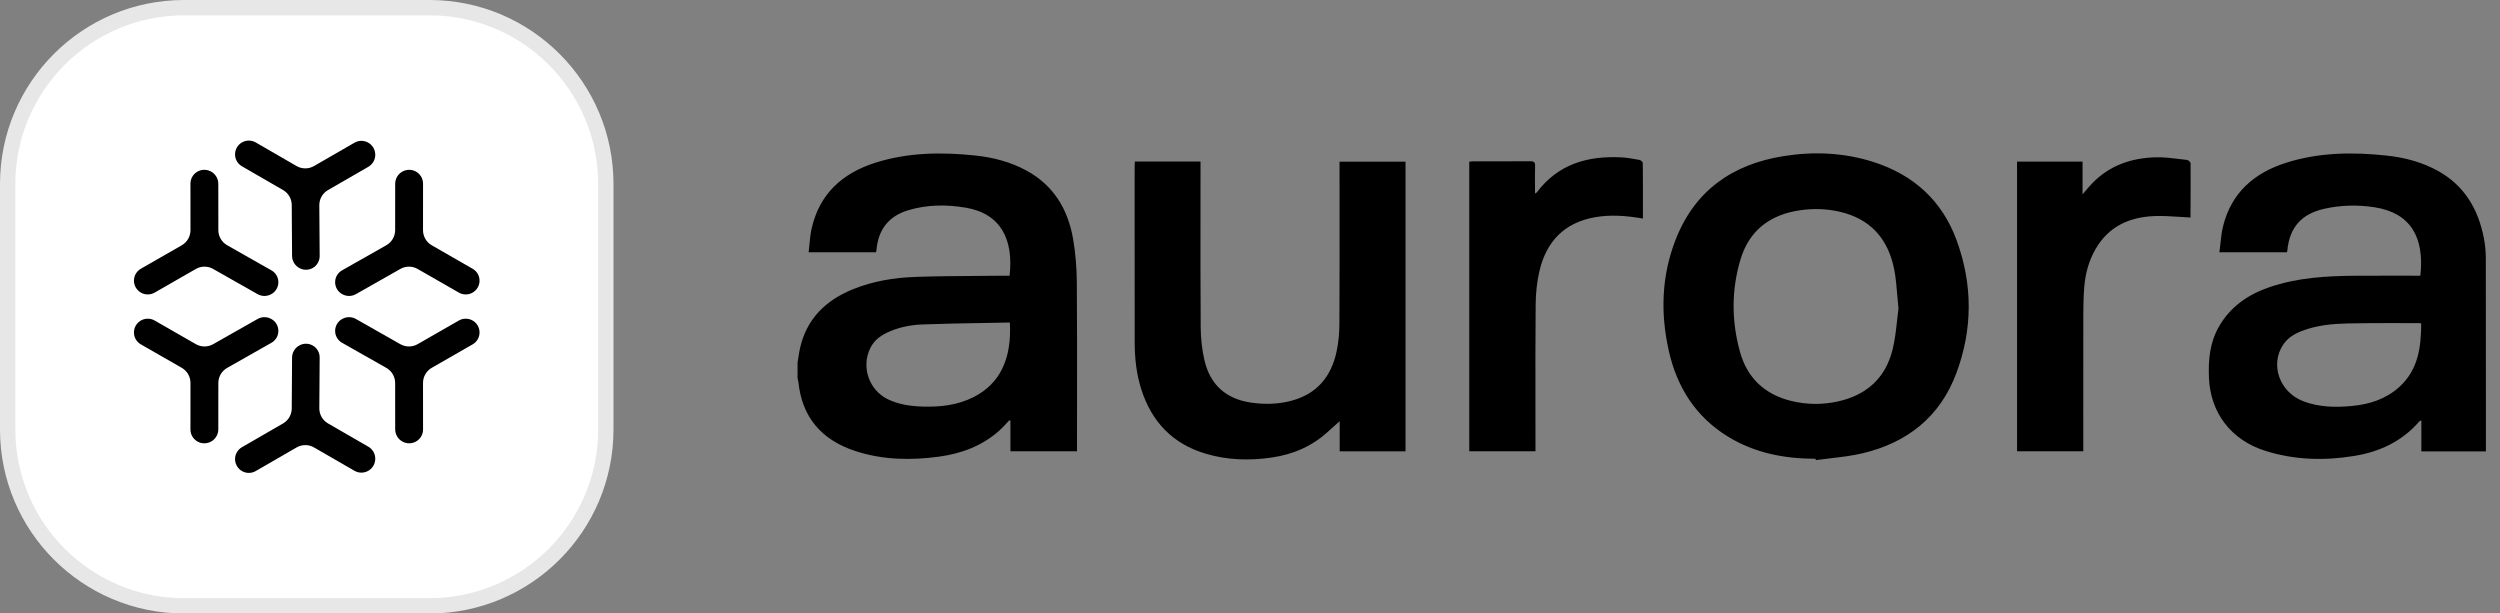 <svg width="163" height="40" viewBox="0 0 163 40" fill="none" xmlns="http://www.w3.org/2000/svg">
<rect x="0" y="0" width="163" height="40" fill="#808080" stroke="none"/>
<path d="M0.5 12C0.5 5.649 5.649 0.5 12 0.5H28C34.351 0.5 39.5 5.649 39.5 12V28C39.5 34.351 34.351 39.5 28 39.5H12C5.649 39.5 0.5 34.351 0.5 28V12Z" fill="white"/>
<path d="M0.5 12C0.5 5.649 5.649 0.5 12 0.5H28C34.351 0.5 39.5 5.649 39.5 12V28C39.5 34.351 34.351 39.5 28 39.5H12C5.649 39.5 0.5 34.351 0.5 28V12Z" stroke="#E7E7E7"/>
<path fill-rule="evenodd" clip-rule="evenodd" d="M19.043 16.684C19.045 16.973 19.184 17.244 19.419 17.414L19.428 17.42C19.74 17.645 20.161 17.645 20.473 17.42C20.706 17.251 20.844 16.979 20.842 16.691L20.82 13.38C20.817 12.973 21.034 12.595 21.387 12.392L24.014 10.877C24.269 10.73 24.437 10.467 24.464 10.174C24.5 9.789 24.287 9.422 23.935 9.263C23.669 9.144 23.363 9.159 23.111 9.305L20.471 10.827C20.12 11.029 19.689 11.029 19.339 10.827L16.673 9.287C16.421 9.141 16.113 9.127 15.848 9.249C15.495 9.411 15.286 9.782 15.331 10.168C15.364 10.45 15.528 10.699 15.773 10.841L18.455 12.39C18.803 12.591 19.018 12.961 19.021 13.363L19.043 16.684ZM16.794 19.178C17.045 19.32 17.348 19.334 17.611 19.217L17.624 19.212C17.975 19.055 18.186 18.69 18.145 18.308C18.116 18.022 17.95 17.769 17.7 17.628L14.81 15.989C14.456 15.788 14.236 15.412 14.236 15.004L14.234 11.983C14.234 11.687 14.088 11.409 13.847 11.238C13.532 11.015 13.108 11.015 12.795 11.24C12.557 11.41 12.416 11.684 12.417 11.977L12.419 15.01C12.419 15.416 12.202 15.791 11.85 15.993L9.183 17.523C8.93 17.669 8.763 17.928 8.737 18.218C8.701 18.604 8.92 18.97 9.276 19.123C9.537 19.236 9.836 19.219 10.082 19.078L12.771 17.536C13.118 17.337 13.545 17.335 13.893 17.533L16.794 19.178ZM22.389 19.217C22.652 19.335 22.955 19.32 23.206 19.178L26.107 17.533C26.455 17.335 26.882 17.337 27.229 17.536L29.918 19.078C30.164 19.219 30.463 19.236 30.724 19.124C31.08 18.97 31.299 18.604 31.263 18.218C31.237 17.928 31.07 17.669 30.817 17.524L28.15 15.993C27.798 15.791 27.581 15.416 27.581 15.01L27.583 11.977C27.584 11.685 27.443 11.41 27.205 11.24C26.892 11.016 26.468 11.016 26.153 11.238C25.912 11.409 25.767 11.687 25.766 11.983L25.764 15.005C25.764 15.412 25.544 15.788 25.19 15.989L22.3 17.628C22.05 17.77 21.884 18.023 21.855 18.308C21.815 18.691 22.025 19.055 22.376 19.212L22.389 19.217ZM23.206 20.797C22.955 20.655 22.652 20.641 22.389 20.758L22.376 20.764C22.025 20.92 21.815 21.285 21.855 21.667C21.884 21.953 22.05 22.206 22.3 22.348L25.19 23.987C25.544 24.188 25.764 24.563 25.764 24.971L25.766 27.992C25.767 28.288 25.912 28.567 26.153 28.737C26.468 28.96 26.892 28.96 27.205 28.735C27.443 28.565 27.584 28.291 27.583 27.998L27.581 24.965C27.581 24.559 27.798 24.184 28.15 23.982L30.817 22.452C31.07 22.307 31.237 22.047 31.263 21.757C31.299 21.371 31.08 21.005 30.724 20.852C30.463 20.74 30.164 20.756 29.918 20.897L27.229 22.44C26.882 22.639 26.455 22.64 26.107 22.443L23.206 20.797ZM16.794 20.798C17.045 20.656 17.348 20.641 17.611 20.758L17.624 20.764C17.975 20.921 18.186 21.285 18.145 21.668C18.116 21.953 17.95 22.206 17.7 22.348L14.81 23.987C14.456 24.188 14.236 24.564 14.236 24.971L14.234 27.993C14.234 28.289 14.088 28.567 13.847 28.738C13.532 28.96 13.108 28.96 12.795 28.736C12.557 28.565 12.416 28.291 12.417 27.999L12.419 24.965C12.419 24.559 12.202 24.184 11.85 23.982L9.183 22.452C8.93 22.307 8.763 22.048 8.737 21.757C8.701 21.371 8.92 21.006 9.276 20.852C9.537 20.74 9.836 20.756 10.082 20.897L12.771 22.44C13.118 22.639 13.545 22.64 13.893 22.443L16.794 20.798ZM19.419 22.586C19.184 22.755 19.045 23.026 19.043 23.316L19.021 26.636C19.018 27.038 18.803 27.408 18.455 27.609L15.773 29.159C15.528 29.3 15.364 29.55 15.331 29.831C15.286 30.217 15.495 30.589 15.848 30.751C16.113 30.873 16.421 30.859 16.673 30.713L19.339 29.173C19.689 28.971 20.12 28.97 20.471 29.172L23.111 30.695C23.363 30.84 23.669 30.856 23.935 30.736C24.287 30.578 24.5 30.211 24.464 29.826C24.437 29.533 24.269 29.27 24.014 29.123L21.387 27.608C21.034 27.404 20.817 27.027 20.82 26.619L20.842 23.308C20.844 23.02 20.706 22.749 20.473 22.58C20.161 22.354 19.74 22.354 19.428 22.579L19.419 22.586Z" fill="black"/>
<path fill-rule="evenodd" clip-rule="evenodd" d="M118.376 29.911C116.343 29.911 114.4 29.537 112.647 28.457C110.561 27.172 109.35 25.257 108.815 22.914C108.251 20.446 108.325 17.987 109.257 15.61C110.506 12.423 112.952 10.714 116.27 10.182C118.256 9.863 120.234 9.947 122.164 10.566C124.778 11.406 126.628 13.091 127.573 15.67C128.625 18.544 128.626 21.456 127.556 24.325C126.493 27.177 124.359 28.863 121.436 29.555C120.752 29.717 120.049 29.799 119.346 29.881L119.346 29.881C119.026 29.918 118.707 29.955 118.388 30L118.376 29.91V29.911ZM123.78 20.114C123.749 19.808 123.725 19.517 123.701 19.237C123.653 18.653 123.608 18.116 123.507 17.59C123.115 15.567 121.944 14.241 119.881 13.789C119.074 13.612 118.255 13.588 117.435 13.699C115.447 13.966 114.051 14.993 113.472 16.942C112.883 18.926 112.894 20.947 113.445 22.937C113.914 24.63 115.046 25.71 116.766 26.136C117.781 26.388 118.807 26.4 119.83 26.175C121.693 25.764 122.933 24.655 123.393 22.803C123.553 22.161 123.624 21.497 123.691 20.88C123.72 20.614 123.748 20.357 123.781 20.114H123.78ZM157.873 29.432H162.079L162.081 29.43V29.073C162.081 28.168 162.081 27.263 162.081 26.358C162.082 23.191 162.082 20.024 162.075 16.858C162.074 16.41 162.034 15.954 161.947 15.516C161.579 13.637 160.684 12.102 158.96 11.145C157.915 10.566 156.78 10.269 155.599 10.143C153.385 9.906 151.186 9.932 149.042 10.616C146.975 11.276 145.499 12.556 144.951 14.721C144.855 15.103 144.812 15.498 144.77 15.896L144.77 15.896L144.77 15.896L144.77 15.896L144.77 15.897C144.75 16.08 144.73 16.264 144.705 16.447H149.108C149.112 16.432 149.116 16.418 149.119 16.406L149.12 16.406C149.127 16.381 149.132 16.361 149.134 16.342C149.272 14.835 150.051 13.949 151.531 13.615C152.621 13.368 153.72 13.344 154.821 13.514C157.164 13.876 158.089 15.471 157.806 17.976H157.466C157.072 17.976 156.677 17.975 156.283 17.974H156.283H156.282H156.282H156.282C155.394 17.973 154.506 17.971 153.617 17.978C151.699 17.992 149.79 18.097 147.954 18.729C146.557 19.209 145.408 20.005 144.663 21.315C144.079 22.341 143.979 23.458 144.022 24.605C144.11 26.922 145.472 28.688 147.688 29.391C149.606 29.999 151.557 30.047 153.52 29.723C155.171 29.451 156.626 28.768 157.742 27.473C157.755 27.458 157.776 27.45 157.807 27.436C157.826 27.429 157.847 27.42 157.873 27.408V29.432ZM157.788 21.076L157.808 21.08L157.84 21.084L157.862 21.087C157.858 22.65 157.662 24.116 156.438 25.227C155.569 26.016 154.508 26.357 153.367 26.467C152.283 26.572 151.2 26.556 150.165 26.157C148.629 25.564 148 23.794 148.85 22.491C149.157 22.021 149.613 21.754 150.124 21.562C151.083 21.202 152.09 21.11 153.098 21.087C154.181 21.062 155.264 21.064 156.347 21.066C156.798 21.067 157.25 21.068 157.701 21.067C157.727 21.067 157.752 21.071 157.788 21.076ZM52.047 23.348C52.032 23.448 52.017 23.548 52 23.648V24.656C52.006 24.682 52.013 24.707 52.019 24.733C52.034 24.788 52.048 24.843 52.054 24.898C52.289 27.211 53.568 28.677 55.744 29.399C57.538 29.993 59.381 30.024 61.233 29.772C62.697 29.572 64.044 29.068 65.163 28.067C65.321 27.927 65.464 27.771 65.608 27.616L65.608 27.616L65.608 27.616L65.608 27.616L65.608 27.616C65.674 27.543 65.741 27.471 65.809 27.401L65.845 27.417L65.881 27.434V29.424H70.221V29.031C70.221 28.075 70.222 27.119 70.223 26.162L70.223 26.158C70.226 23.579 70.229 21 70.209 18.422C70.202 17.472 70.127 16.511 69.965 15.575C69.632 13.655 68.705 12.096 66.941 11.13C65.903 10.561 64.779 10.267 63.608 10.142C61.396 9.908 59.195 9.932 57.052 10.617C54.923 11.297 53.439 12.635 52.924 14.876C52.844 15.225 52.809 15.585 52.775 15.946C52.759 16.113 52.743 16.281 52.722 16.448H57.122C57.126 16.419 57.13 16.393 57.134 16.368L57.134 16.368C57.141 16.325 57.148 16.286 57.151 16.247C57.275 14.946 57.962 14.086 59.211 13.709C60.44 13.338 61.698 13.326 62.958 13.539C65.287 13.931 66.088 15.651 65.825 17.976L65.702 17.976C65.619 17.976 65.535 17.976 65.452 17.976C64.879 17.983 64.306 17.987 63.733 17.99C62.382 17.999 61.031 18.007 59.681 18.055C58.291 18.103 56.918 18.331 55.617 18.857C53.834 19.58 52.586 20.79 52.157 22.721C52.111 22.928 52.079 23.138 52.047 23.348ZM64.187 21.058C64.738 21.048 65.29 21.039 65.843 21.028V21.029C65.973 23.387 65.205 25.015 63.479 25.89C62.431 26.423 61.295 26.545 60.136 26.508C59.354 26.483 58.588 26.375 57.874 26.024C56.661 25.427 56.148 23.944 56.731 22.72C56.959 22.241 57.34 21.928 57.806 21.703C58.546 21.344 59.346 21.183 60.154 21.153C61.496 21.103 62.838 21.08 64.187 21.058ZM78.274 10.533H73.993L73.993 10.534C73.991 10.576 73.989 10.615 73.987 10.651C73.982 10.724 73.979 10.786 73.979 10.848C73.978 11.806 73.978 12.764 73.978 13.722V13.722V13.722C73.976 16.596 73.975 19.468 73.982 22.341C73.984 23.372 74.097 24.394 74.412 25.384C75.089 27.503 76.456 28.94 78.613 29.582C80.028 30.003 81.469 30.042 82.923 29.83C84.333 29.625 85.583 29.08 86.632 28.102C86.792 27.953 86.956 27.809 87.121 27.663L87.121 27.663C87.197 27.597 87.273 27.53 87.348 27.463V29.428H91.64V10.54H87.338V10.931C87.338 11.794 87.338 12.657 87.339 13.52V13.52V13.521C87.341 16.048 87.342 18.575 87.329 21.102C87.327 21.707 87.272 22.322 87.147 22.913C86.802 24.539 85.879 25.676 84.221 26.123C83.346 26.36 82.457 26.38 81.562 26.249C79.92 26.009 78.892 25.07 78.526 23.471C78.365 22.772 78.29 22.039 78.285 21.321C78.267 18.766 78.27 16.212 78.272 13.657C78.273 12.748 78.274 11.839 78.274 10.93V10.533ZM107.119 14.249C106.046 14.065 105.02 13.981 103.993 14.163C101.994 14.516 100.818 15.748 100.37 17.677C100.206 18.386 100.131 19.13 100.125 19.858C100.105 22.091 100.108 24.323 100.111 26.555C100.112 27.367 100.113 28.178 100.113 28.99V29.421H95.796V10.54C95.828 10.538 95.858 10.535 95.886 10.532L95.886 10.532C95.947 10.526 96.003 10.52 96.059 10.52C96.438 10.519 96.817 10.519 97.197 10.52C98.059 10.52 98.921 10.521 99.782 10.514C100.014 10.512 100.095 10.575 100.088 10.814C100.077 11.229 100.079 11.643 100.081 12.071C100.082 12.249 100.083 12.43 100.083 12.614C100.105 12.601 100.124 12.592 100.14 12.583C100.168 12.569 100.188 12.559 100.201 12.543C101.588 10.698 103.516 10.146 105.714 10.26C106.103 10.28 106.49 10.352 106.873 10.423L106.898 10.428C106.982 10.443 107.109 10.559 107.109 10.63C107.12 11.606 107.12 12.582 107.119 13.578L107.119 14.248V14.249ZM135.782 10.538H131.512V29.421H135.83V29.022C135.83 28.269 135.83 27.515 135.829 26.762C135.829 24.65 135.828 22.537 135.832 20.425C135.834 19.858 135.848 19.291 135.892 18.727C135.962 17.839 136.192 16.99 136.644 16.215C137.493 14.757 138.842 14.156 140.456 14.088C140.99 14.065 141.528 14.101 142.072 14.137C142.32 14.153 142.569 14.169 142.82 14.181C142.82 14.187 142.819 14.194 142.819 14.201C142.819 14.202 142.819 14.203 142.819 14.205C142.818 14.208 142.817 14.209 142.818 14.209C142.818 14.209 142.819 14.207 142.819 14.205C142.821 14.201 142.824 14.193 142.83 14.181C142.827 14.181 142.823 14.181 142.82 14.181C142.82 13.963 142.822 13.745 142.823 13.527C142.827 12.566 142.832 11.605 142.825 10.644C142.824 10.568 142.683 10.438 142.597 10.428C142.443 10.411 142.289 10.392 142.134 10.373C141.61 10.308 141.084 10.242 140.561 10.256C138.962 10.296 137.525 10.788 136.39 11.975C136.263 12.107 136.144 12.247 136.006 12.408C135.937 12.489 135.863 12.575 135.782 12.668V10.538Z" fill="black"/>
</svg>
